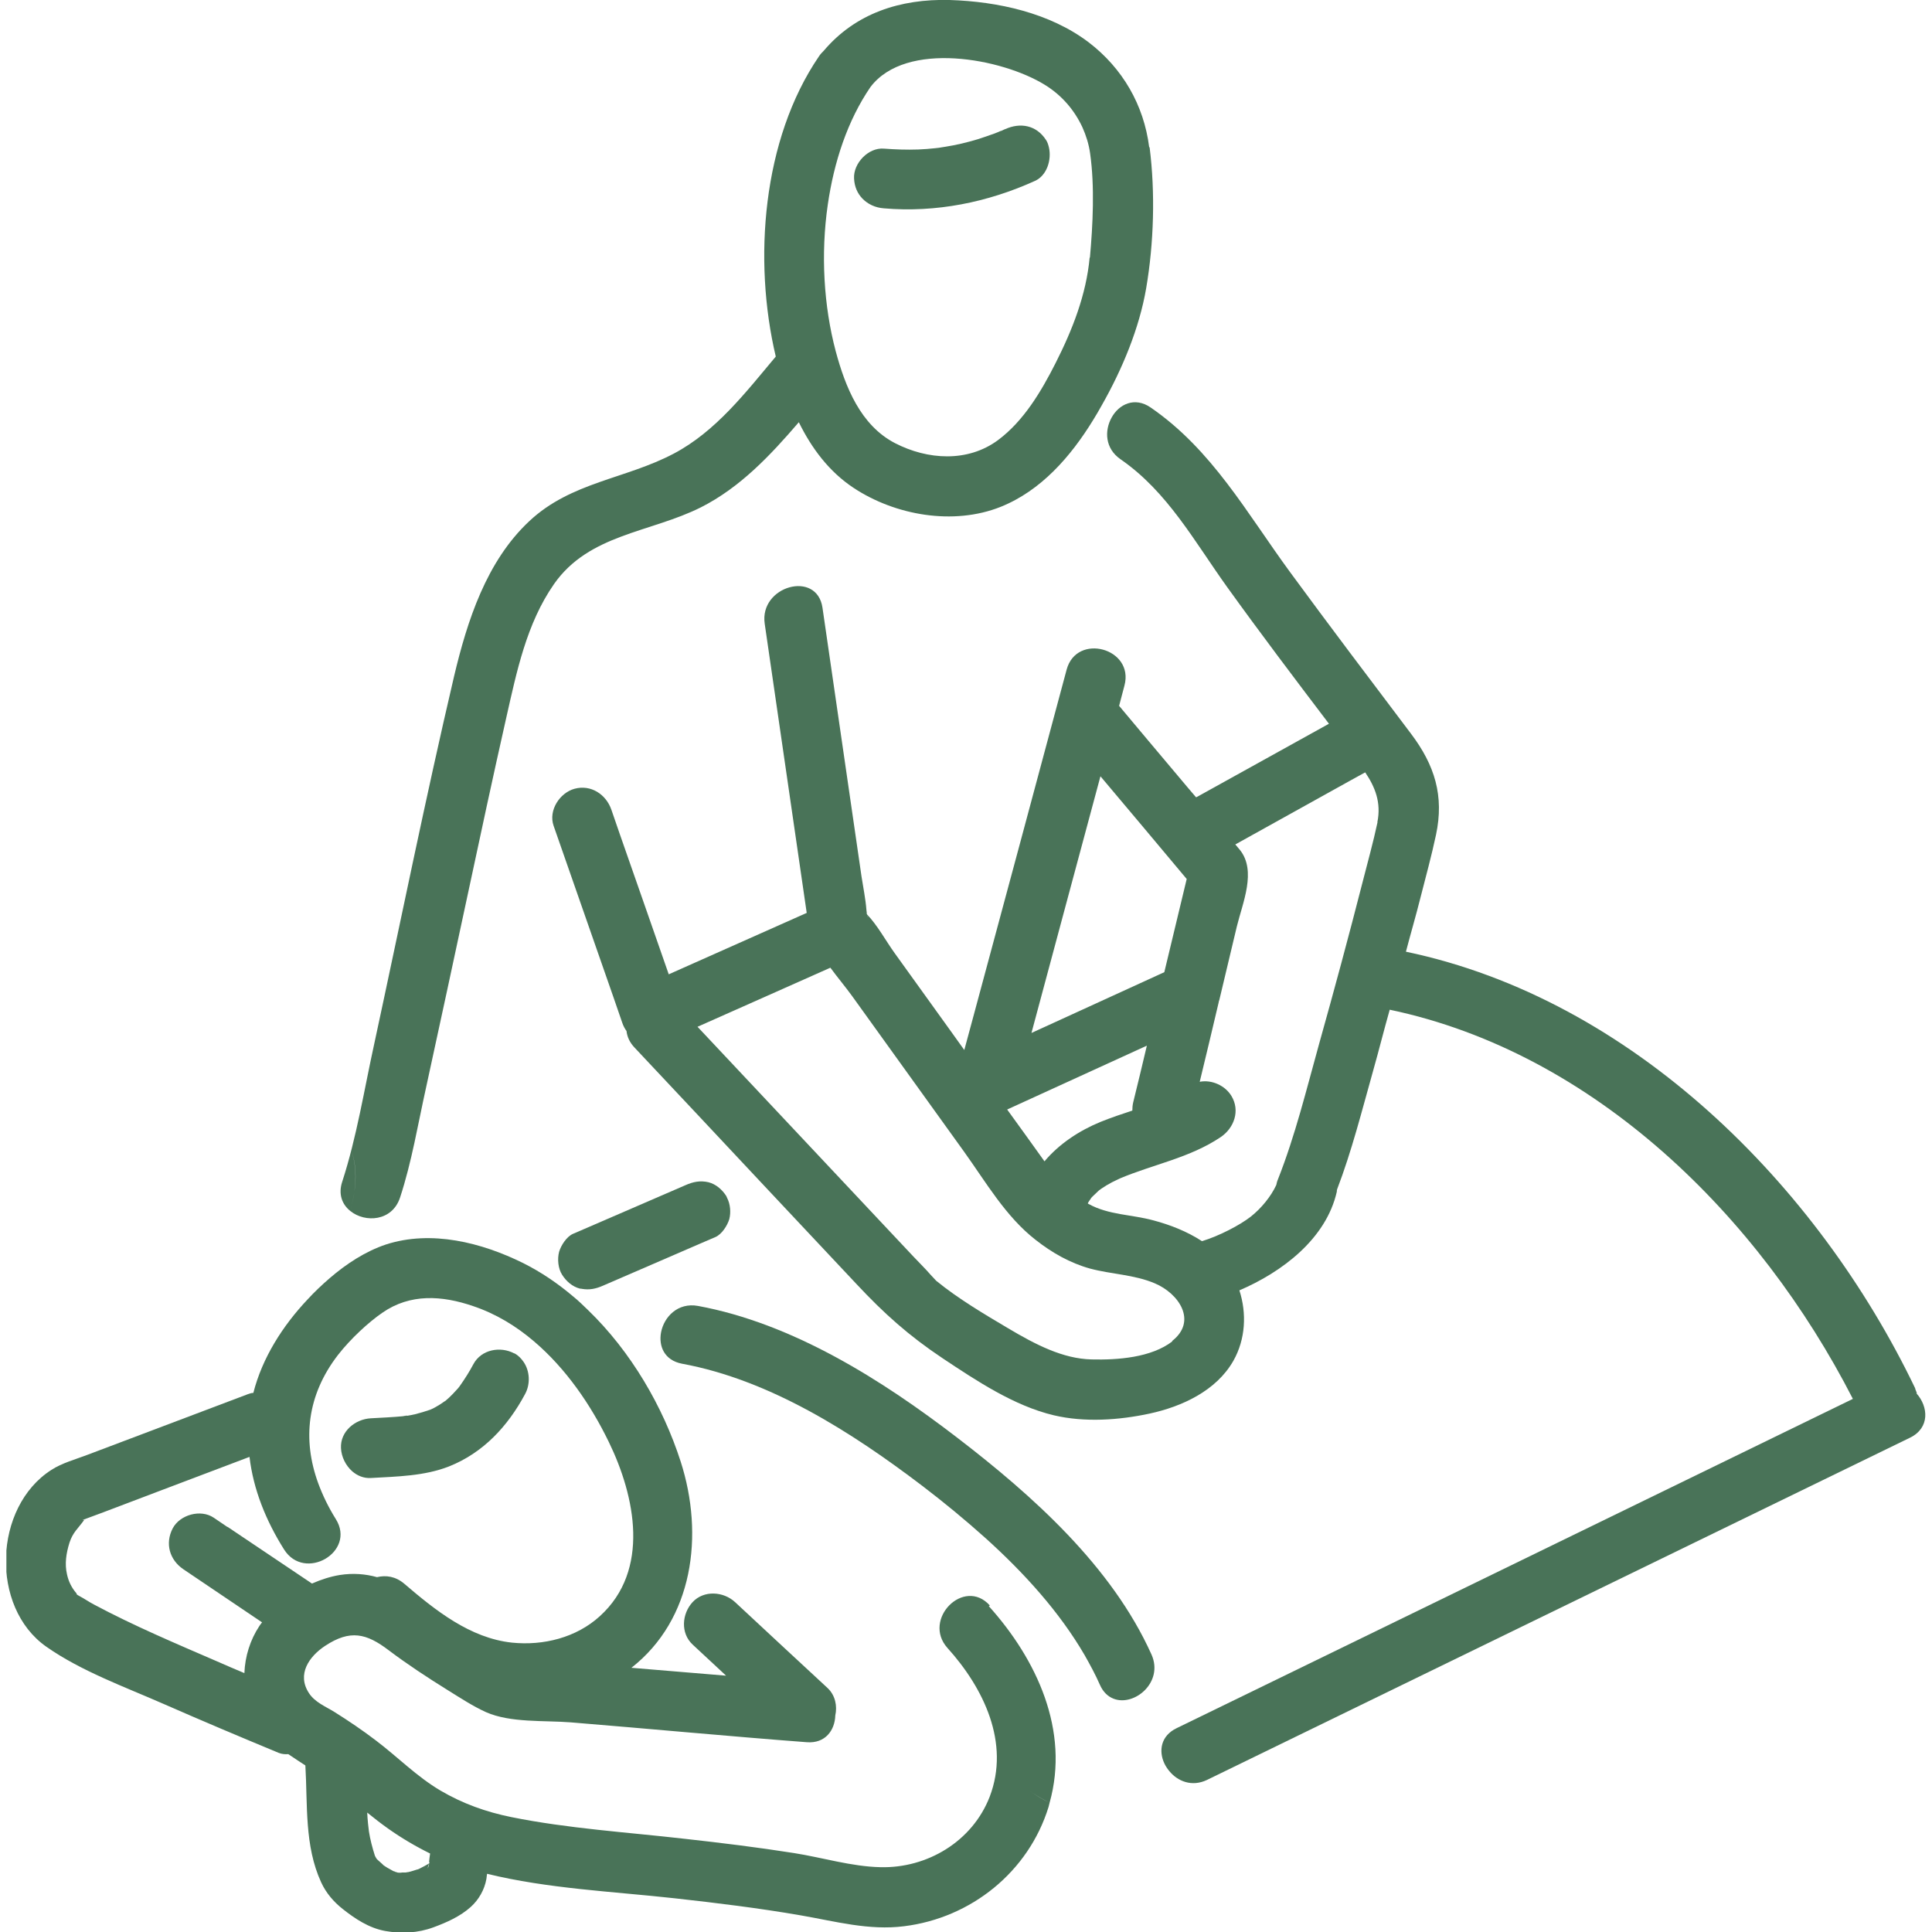 <svg width="85" height="85" viewBox="0 0 85 85" fill="none" xmlns="http://www.w3.org/2000/svg">
<g clip-path="url(#clip0_2001_463)">
<g clip-path="url(#clip1_2001_463)">
<path d="M38.166 40.267C38.203 40.352 38.184 40.408 38.166 40.267Z" fill="#497358"/>
<path d="M19.514 61.696C19.514 61.696 19.533 61.686 19.543 61.677L19.514 61.696Z" fill="#497358"/>
<path d="M17.901 62.296C17.901 62.296 17.844 62.296 17.816 62.296C17.788 62.296 17.769 62.296 17.741 62.296C17.722 62.296 17.826 62.296 17.891 62.277L17.901 62.296Z" fill="#497358"/>
<path d="M19.552 61.676C19.552 61.676 19.617 61.63 19.655 61.611C19.627 61.63 19.627 61.63 19.608 61.639C19.608 61.639 19.57 61.667 19.561 61.676H19.552Z" fill="#497358"/>
<path d="M44.208 5.685C44.151 5.713 44.104 5.732 44.048 5.76H44.029C43.926 5.807 43.832 5.845 43.729 5.882C43.495 5.967 43.251 6.051 43.016 6.126C42.547 6.267 42.078 6.38 41.599 6.455C41.505 6.473 41.402 6.483 41.309 6.502L41.149 6.52C40.896 6.548 40.652 6.567 40.398 6.577C39.892 6.595 39.395 6.577 38.888 6.539C38.203 6.483 37.537 7.186 37.575 7.853C37.593 8.218 37.725 8.509 37.94 8.734C38.175 8.978 38.503 9.138 38.888 9.166C41.177 9.363 43.457 8.903 45.54 7.956C46.056 7.721 46.272 7.036 46.15 6.492C46.121 6.37 46.084 6.248 46.018 6.154C45.596 5.507 44.892 5.376 44.217 5.685H44.208Z" fill="#497358"/>
<path d="M50.559 6.473C50.324 4.616 49.386 3.002 47.904 1.867C46.187 0.563 43.898 0.066 41.778 -1.58067e-05C39.61 -0.056 37.64 0.582 36.242 2.233C36.167 2.308 36.092 2.383 36.026 2.486C33.54 6.136 33.127 11.446 34.131 15.687C32.808 17.263 31.495 18.98 29.647 19.955C27.517 21.081 25.125 21.203 23.286 22.929C21.4 24.693 20.556 27.311 19.974 29.769C18.717 35.135 17.628 40.539 16.465 45.924C16.024 47.932 15.696 50.024 15.058 51.985C14.87 52.548 15.058 52.998 15.414 53.28C15.649 52.389 15.752 51.507 15.461 50.615C15.761 51.507 15.649 52.389 15.414 53.28C16.062 53.805 17.253 53.739 17.6 52.689C18.116 51.122 18.388 49.452 18.745 47.848C19.364 45.014 19.974 42.172 20.584 39.329C21.137 36.739 21.691 34.16 22.273 31.579C22.732 29.553 23.164 27.433 24.374 25.697C25.913 23.492 28.615 23.436 30.838 22.32C32.565 21.447 33.897 20.03 35.145 18.576C35.707 19.721 36.477 20.753 37.556 21.466C39.385 22.676 41.946 23.126 44.02 22.301C45.802 21.588 47.106 20.087 48.092 18.482C48.223 18.267 48.354 18.051 48.476 17.826C49.377 16.24 50.127 14.439 50.428 12.675C50.765 10.705 50.831 8.472 50.578 6.483L50.559 6.473ZM47.941 11.324C47.791 12.966 47.181 14.514 46.44 15.977C45.812 17.216 45.042 18.52 43.907 19.364C42.575 20.349 40.811 20.237 39.376 19.496C37.856 18.707 37.19 17.019 36.768 15.452C36.242 13.472 36.102 11.183 36.42 8.997C36.693 7.121 37.284 5.31 38.297 3.828C39.864 1.764 44.095 2.571 45.971 3.734C46.703 4.184 47.266 4.832 47.622 5.601C47.782 5.957 47.904 6.342 47.96 6.746C48.167 8.2 48.082 9.889 47.951 11.343L47.941 11.324Z" fill="#497358"/>
<path d="M22.629 59.547C22.019 59.218 21.175 59.368 20.828 60.016C20.649 60.353 20.452 60.663 20.227 60.982C20.18 61.048 20.133 61.104 20.077 61.16C19.974 61.273 19.871 61.386 19.758 61.489C19.702 61.536 19.655 61.583 19.599 61.63C19.617 61.62 19.627 61.611 19.646 61.601C19.608 61.62 19.58 61.648 19.542 61.667C19.533 61.667 19.524 61.676 19.514 61.686C19.458 61.723 19.402 61.761 19.345 61.798C19.233 61.864 19.13 61.93 19.008 61.986C18.979 61.995 18.951 62.014 18.923 62.023C18.707 62.099 18.482 62.164 18.257 62.221C18.145 62.249 18.032 62.267 17.929 62.286H18.013C18.013 62.286 17.947 62.286 17.91 62.286C17.854 62.296 17.741 62.305 17.76 62.305C17.281 62.352 16.803 62.371 16.315 62.399C15.63 62.436 14.964 62.971 15.002 63.712C15.02 64.097 15.208 64.472 15.489 64.725C15.714 64.922 15.996 65.044 16.315 65.026C17.469 64.96 18.67 64.941 19.749 64.519C21.259 63.919 22.338 62.755 23.098 61.339C23.342 60.898 23.314 60.316 23.032 59.913C22.929 59.763 22.798 59.631 22.629 59.537V59.547Z" fill="#497358"/>
<path d="M19.599 61.639C19.439 61.733 19.458 61.733 19.514 61.696L19.542 61.677C19.542 61.677 19.58 61.648 19.589 61.639H19.599Z" fill="#497358"/>
<path d="M17.91 62.296H17.929C17.816 62.296 17.76 62.305 17.75 62.315C17.779 62.315 17.797 62.315 17.826 62.315C17.854 62.315 17.882 62.315 17.91 62.315V62.296Z" fill="#497358"/>
<path d="M43.551 70.636C42.416 69.37 40.558 71.246 41.684 72.503C43.269 74.257 44.451 76.678 43.541 79.052C42.781 81.013 40.792 82.204 38.728 82.148C37.462 82.12 36.186 81.725 34.938 81.528C33.334 81.275 31.73 81.078 30.125 80.9C27.583 80.609 24.993 80.45 22.488 79.943C21.381 79.718 20.359 79.352 19.383 78.78C18.332 78.16 17.507 77.307 16.54 76.575C15.949 76.124 15.339 75.712 14.711 75.318C14.317 75.074 13.857 74.895 13.594 74.492C13.05 73.666 13.594 72.878 14.307 72.409C15.405 71.687 16.118 71.856 17.103 72.606C17.938 73.235 18.811 73.807 19.702 74.361C20.246 74.698 20.8 75.064 21.381 75.327C22.46 75.805 23.942 75.684 25.115 75.777C28.577 76.059 32.03 76.387 35.492 76.65C36.317 76.716 36.73 76.115 36.749 75.477C36.843 75.055 36.749 74.586 36.411 74.267C35.051 73.01 33.7 71.752 32.339 70.486C31.833 70.017 30.97 69.951 30.472 70.486C30.003 70.993 29.928 71.846 30.472 72.353C30.96 72.813 31.457 73.263 31.945 73.723C30.557 73.601 29.168 73.498 27.78 73.376C30.5 71.246 30.988 67.54 29.947 64.303C29.168 61.883 27.761 59.462 25.866 57.633C25.65 57.426 25.444 57.22 25.209 57.032C24.534 56.46 23.802 55.963 23.014 55.569C21.194 54.668 18.98 54.105 16.981 54.752C16.081 55.053 15.245 55.597 14.504 56.235C14.335 57.004 14.289 57.773 14.551 58.533C14.298 57.764 14.345 56.995 14.504 56.235C14.157 56.535 13.829 56.845 13.529 57.173C12.44 58.327 11.54 59.734 11.146 61.282C11.061 61.282 10.986 61.31 10.902 61.339C9.466 61.883 8.021 62.427 6.586 62.971C5.667 63.318 4.747 63.665 3.828 64.013C3.312 64.21 2.721 64.369 2.261 64.669C-0.291 66.302 -0.441 70.711 2.036 72.447C3.574 73.526 5.479 74.211 7.186 74.961C8.875 75.702 10.564 76.415 12.262 77.119C12.403 77.175 12.543 77.185 12.684 77.175C12.928 77.344 13.181 77.504 13.435 77.672C13.538 79.408 13.388 81.2 14.129 82.814C14.345 83.283 14.673 83.668 15.077 83.987C15.621 84.418 16.231 84.822 16.934 84.953C17.657 85.084 18.389 85.047 19.073 84.793C19.655 84.578 20.246 84.315 20.706 83.902C21.062 83.583 21.316 83.142 21.4 82.664C21.409 82.589 21.419 82.514 21.428 82.439C24.102 83.095 26.963 83.217 29.684 83.517C31.542 83.724 33.39 83.949 35.229 84.268C36.749 84.531 38.231 84.944 39.779 84.746C42.725 84.381 45.249 82.354 46.131 79.502C46.15 79.436 46.159 79.38 46.178 79.314C45.887 79.174 45.577 78.995 45.258 78.751C45.577 78.995 45.887 79.164 46.178 79.314C47.069 76.143 45.615 73.01 43.504 70.664L43.551 70.636ZM10.01 67.184C9.804 67.043 9.607 66.912 9.401 66.771C8.828 66.386 7.918 66.639 7.599 67.24C7.252 67.906 7.459 68.628 8.068 69.041C9.222 69.82 10.376 70.599 11.53 71.377C11.493 71.424 11.446 71.481 11.418 71.527C11.005 72.147 10.78 72.878 10.752 73.61C10.348 73.441 9.954 73.272 9.551 73.094C7.731 72.306 5.882 71.527 4.128 70.589C3.912 70.477 3.715 70.336 3.499 70.223C3.509 70.242 3.528 70.251 3.537 70.27C3.537 70.261 3.518 70.242 3.499 70.223C3.481 70.214 3.452 70.195 3.434 70.186C3.349 70.139 3.349 70.101 3.387 70.12L3.349 70.083C3.143 69.839 3.012 69.567 2.946 69.257C2.843 68.807 2.908 68.347 3.058 67.868C3.209 67.409 3.434 67.249 3.696 66.883C3.687 66.883 3.696 66.855 3.612 66.883C3.65 66.865 3.678 66.855 3.715 66.846C3.715 66.836 3.725 66.827 3.734 66.818L3.715 66.846C3.715 66.846 3.762 66.827 3.781 66.818C4.034 66.724 4.287 66.63 4.541 66.536C5.395 66.208 6.258 65.889 7.111 65.561C8.397 65.073 9.691 64.585 10.977 64.097C11.146 65.532 11.699 66.902 12.497 68.169C13.397 69.604 15.677 68.281 14.776 66.836C14.448 66.311 14.195 65.786 13.998 65.251C13.303 63.346 13.501 61.386 14.87 59.612C15.433 58.89 16.221 58.168 16.822 57.755C18.051 56.901 19.449 56.995 20.818 57.464C21.822 57.802 22.713 58.346 23.502 59.021C24.899 60.213 25.988 61.798 26.785 63.44C27.949 65.833 28.615 69.088 26.391 71.105C25.35 72.053 23.905 72.409 22.526 72.269C20.678 72.072 19.148 70.843 17.788 69.679C17.403 69.351 16.981 69.294 16.587 69.388C16.081 69.248 15.536 69.201 14.945 69.294C14.542 69.36 14.129 69.492 13.726 69.67C12.487 68.835 11.249 68.009 10.01 67.174V67.184ZM17.357 82.317H17.338C17.413 82.335 17.525 82.401 17.357 82.317ZM18.867 82.063C18.858 82.11 18.829 82.166 18.82 82.204C18.829 82.101 18.858 82.035 18.876 81.998C18.876 82.016 18.876 82.035 18.867 82.054V82.063ZM18.895 81.922C18.895 81.922 18.895 81.96 18.886 81.979C18.754 82.054 18.614 82.138 18.473 82.204L18.435 82.223C18.435 82.223 18.379 82.251 18.351 82.251C18.229 82.288 18.098 82.335 17.966 82.364C17.938 82.364 17.891 82.373 17.854 82.382C17.816 82.382 17.694 82.382 17.61 82.382C17.675 82.401 17.741 82.429 17.61 82.392H17.553C17.553 82.392 17.516 82.382 17.507 82.392C17.507 82.392 17.525 82.392 17.535 82.392C17.497 82.392 17.469 82.373 17.431 82.364C17.403 82.364 17.347 82.335 17.3 82.317C17.216 82.27 17.131 82.223 17.047 82.176C16.991 82.138 16.934 82.11 16.887 82.073C16.869 82.063 16.85 82.044 16.831 82.026L16.869 82.054C16.775 81.969 16.681 81.885 16.587 81.801C16.568 81.772 16.54 81.735 16.521 81.697C16.512 81.679 16.503 81.66 16.493 81.641C16.381 81.285 16.287 80.937 16.231 80.572C16.221 80.459 16.203 80.346 16.193 80.243C16.174 80.074 16.165 79.915 16.156 79.746C16.456 79.99 16.756 80.224 17.075 80.45C17.657 80.862 18.276 81.228 18.923 81.547C18.904 81.679 18.886 81.81 18.876 81.932L18.895 81.922Z" fill="#497358"/>
<path d="M50.662 72.794C48.917 68.91 45.427 65.795 42.115 63.253C38.803 60.71 34.882 58.224 30.707 57.455C29.825 57.295 29.215 57.933 29.084 58.618C28.971 59.219 29.224 59.847 30.003 59.997C33.878 60.71 37.481 63.018 40.567 65.364C41.515 66.086 42.462 66.865 43.382 67.691C45.052 69.201 46.6 70.899 47.716 72.813C47.96 73.245 48.195 73.676 48.392 74.126C48.532 74.445 48.748 74.642 48.992 74.736C49.902 75.093 51.206 74.014 50.662 72.794Z" fill="#497358"/>
<path d="M26.532 56.563C27.977 55.935 29.422 55.316 30.866 54.687L31.476 54.425C31.758 54.303 32.002 53.918 32.086 53.636C32.161 53.346 32.133 52.98 31.992 52.708C31.973 52.679 31.973 52.651 31.955 52.623C31.776 52.342 31.504 52.098 31.167 52.013C30.801 51.929 30.491 51.995 30.153 52.145C28.709 52.773 27.264 53.392 25.819 54.021L25.209 54.284C24.928 54.406 24.684 54.79 24.599 55.072C24.515 55.391 24.552 55.804 24.731 56.085C24.909 56.367 25.181 56.61 25.519 56.695C25.547 56.695 25.575 56.695 25.603 56.704C25.931 56.761 26.213 56.704 26.532 56.563Z" fill="#497358"/>
<path d="M84.334 61.301C84.315 61.245 84.296 61.179 84.268 61.123C84.268 61.104 84.259 61.076 84.249 61.057C79.962 52.135 71.809 43.954 61.855 41.871C62.061 41.083 62.296 40.286 62.493 39.498C62.727 38.578 62.981 37.659 63.178 36.73C63.544 35.013 63.121 33.662 62.08 32.283C60.297 29.919 58.505 27.554 56.751 25.162C54.847 22.563 53.327 19.786 50.625 17.929C49.921 17.441 49.227 17.788 48.908 18.369C48.589 18.942 48.608 19.73 49.302 20.208C51.366 21.634 52.548 23.82 53.983 25.819C55.447 27.855 56.958 29.853 58.468 31.842C56.545 32.911 54.621 33.972 52.698 35.041L52.623 35.079C52.36 34.778 52.107 34.469 51.844 34.159C50.972 33.127 50.109 32.095 49.236 31.054C49.311 30.754 49.396 30.463 49.471 30.163C49.912 28.521 47.369 27.826 46.928 29.459C45.577 34.497 44.226 39.526 42.866 44.564C42.716 45.108 42.575 45.652 42.425 46.196C42.247 45.943 42.059 45.69 41.881 45.436C41.036 44.264 40.202 43.1 39.357 41.927C38.972 41.393 38.606 40.708 38.137 40.22C38.137 40.173 38.128 40.117 38.119 40.032C38.081 39.544 37.978 39.047 37.903 38.559C37.678 37.011 37.453 35.454 37.227 33.906C36.88 31.514 36.533 29.131 36.186 26.738C35.942 25.068 33.4 25.781 33.644 27.442C34.263 31.682 34.873 35.923 35.492 40.164C33.465 41.064 31.448 41.965 29.422 42.866C28.709 40.811 27.986 38.756 27.273 36.711C27.151 36.345 27.02 35.989 26.898 35.623C26.663 34.947 25.997 34.506 25.275 34.703C24.628 34.882 24.121 35.651 24.355 36.327C25.237 38.85 26.119 41.383 27.001 43.907C27.123 44.273 27.254 44.629 27.376 44.995C27.423 45.136 27.489 45.258 27.564 45.361C27.592 45.614 27.705 45.868 27.921 46.093C29.778 48.073 31.636 50.043 33.484 52.022C34.882 53.514 36.289 55.006 37.687 56.498C38.897 57.792 39.986 58.768 41.477 59.762C42.96 60.748 44.62 61.855 46.365 62.267C47.716 62.586 49.227 62.483 50.578 62.192C52.004 61.883 53.514 61.188 54.265 59.866C54.8 58.918 54.856 57.783 54.528 56.77C56.395 55.972 58.346 54.509 58.815 52.426C58.815 52.398 58.815 52.36 58.825 52.332C59.472 50.643 59.922 48.851 60.41 47.116C60.663 46.224 60.889 45.314 61.142 44.423C70.158 46.318 77.41 53.523 81.519 61.545C72.897 65.748 64.266 69.942 55.644 74.145C54.349 74.773 53.064 75.402 51.769 76.031C51.066 76.368 50.972 77.034 51.225 77.579C51.282 77.701 51.356 77.813 51.441 77.916C51.807 78.367 52.435 78.629 53.102 78.31C57.896 75.974 62.69 73.638 67.493 71.302C71.715 69.248 75.937 67.193 80.159 65.138C81.454 64.51 82.739 63.881 84.034 63.252C84.916 62.821 84.841 61.883 84.315 61.301H84.334ZM48.42 34.159C49.687 35.66 50.953 37.171 52.21 38.672C51.882 40.042 51.554 41.402 51.225 42.772C49.274 43.663 47.332 44.554 45.38 45.446C46.394 41.684 47.397 37.921 48.411 34.169L48.42 34.159ZM50.456 46.009C50.259 46.844 50.062 47.669 49.855 48.504C49.827 48.626 49.818 48.748 49.818 48.861C49.358 49.011 48.889 49.17 48.42 49.358C47.482 49.743 46.6 50.324 45.953 51.094C45.408 50.334 44.864 49.574 44.311 48.814C46.356 47.876 48.401 46.947 50.447 46.009H50.456ZM38.166 40.267C38.203 40.351 38.184 40.408 38.166 40.267ZM51.582 59.012C50.644 59.734 49.161 59.837 48.026 59.809C46.769 59.781 45.568 59.162 44.339 58.43C43.279 57.802 42.153 57.136 41.187 56.347C41.158 56.31 40.999 56.15 40.943 56.085C40.699 55.803 40.427 55.541 40.173 55.269C37.012 51.9 33.85 48.542 30.688 45.174C32.64 44.31 34.591 43.438 36.533 42.575C36.843 42.997 37.19 43.41 37.49 43.823C39.132 46.102 40.774 48.392 42.416 50.671C43.373 52.004 44.245 53.523 45.559 54.546C46.272 55.109 47.078 55.569 47.96 55.813C48.908 56.066 49.893 56.075 50.803 56.46C51.873 56.91 52.689 58.13 51.563 59.002L51.582 59.012ZM60.607 36.167C60.419 37.049 60.175 37.921 59.95 38.803C59.34 41.186 58.703 43.55 58.036 45.924C57.483 47.913 56.986 49.958 56.226 51.882C56.188 51.966 56.169 52.05 56.151 52.135C55.916 52.642 55.494 53.158 55.034 53.523C54.556 53.899 53.636 54.377 52.895 54.602H52.876C52.229 54.18 51.488 53.889 50.747 53.692C49.79 53.43 48.776 53.458 47.895 52.97C47.885 52.97 47.867 52.951 47.857 52.942C47.885 52.895 47.913 52.839 47.951 52.792C48.045 52.651 48.017 52.688 48.195 52.52C48.383 52.341 48.326 52.388 48.458 52.294C48.608 52.191 48.767 52.097 48.927 52.013C48.974 51.985 49.386 51.797 49.255 51.853C50.737 51.225 52.351 50.943 53.711 50.024C54.302 49.621 54.565 48.861 54.181 48.223C53.908 47.763 53.317 47.491 52.783 47.594C53.064 46.431 53.346 45.258 53.618 44.095C53.618 44.057 53.636 44.029 53.646 43.992C53.899 42.913 54.162 41.843 54.415 40.764C54.668 39.723 55.297 38.315 54.546 37.387C54.481 37.312 54.415 37.236 54.349 37.152L59.416 34.337L60.063 33.981C60.495 34.619 60.776 35.304 60.598 36.176L60.607 36.167Z" fill="#497358"/>
</g>
</g>
<defs>
<clipPath id="clip0_2001_463">
<rect width="85" height="85" fill="white"/>
</clipPath>
<clipPath id="clip1_2001_463">
<rect width="84.437" height="85" fill="white" transform="translate(0.281)"/>
</clipPath>
</defs>
</svg>
